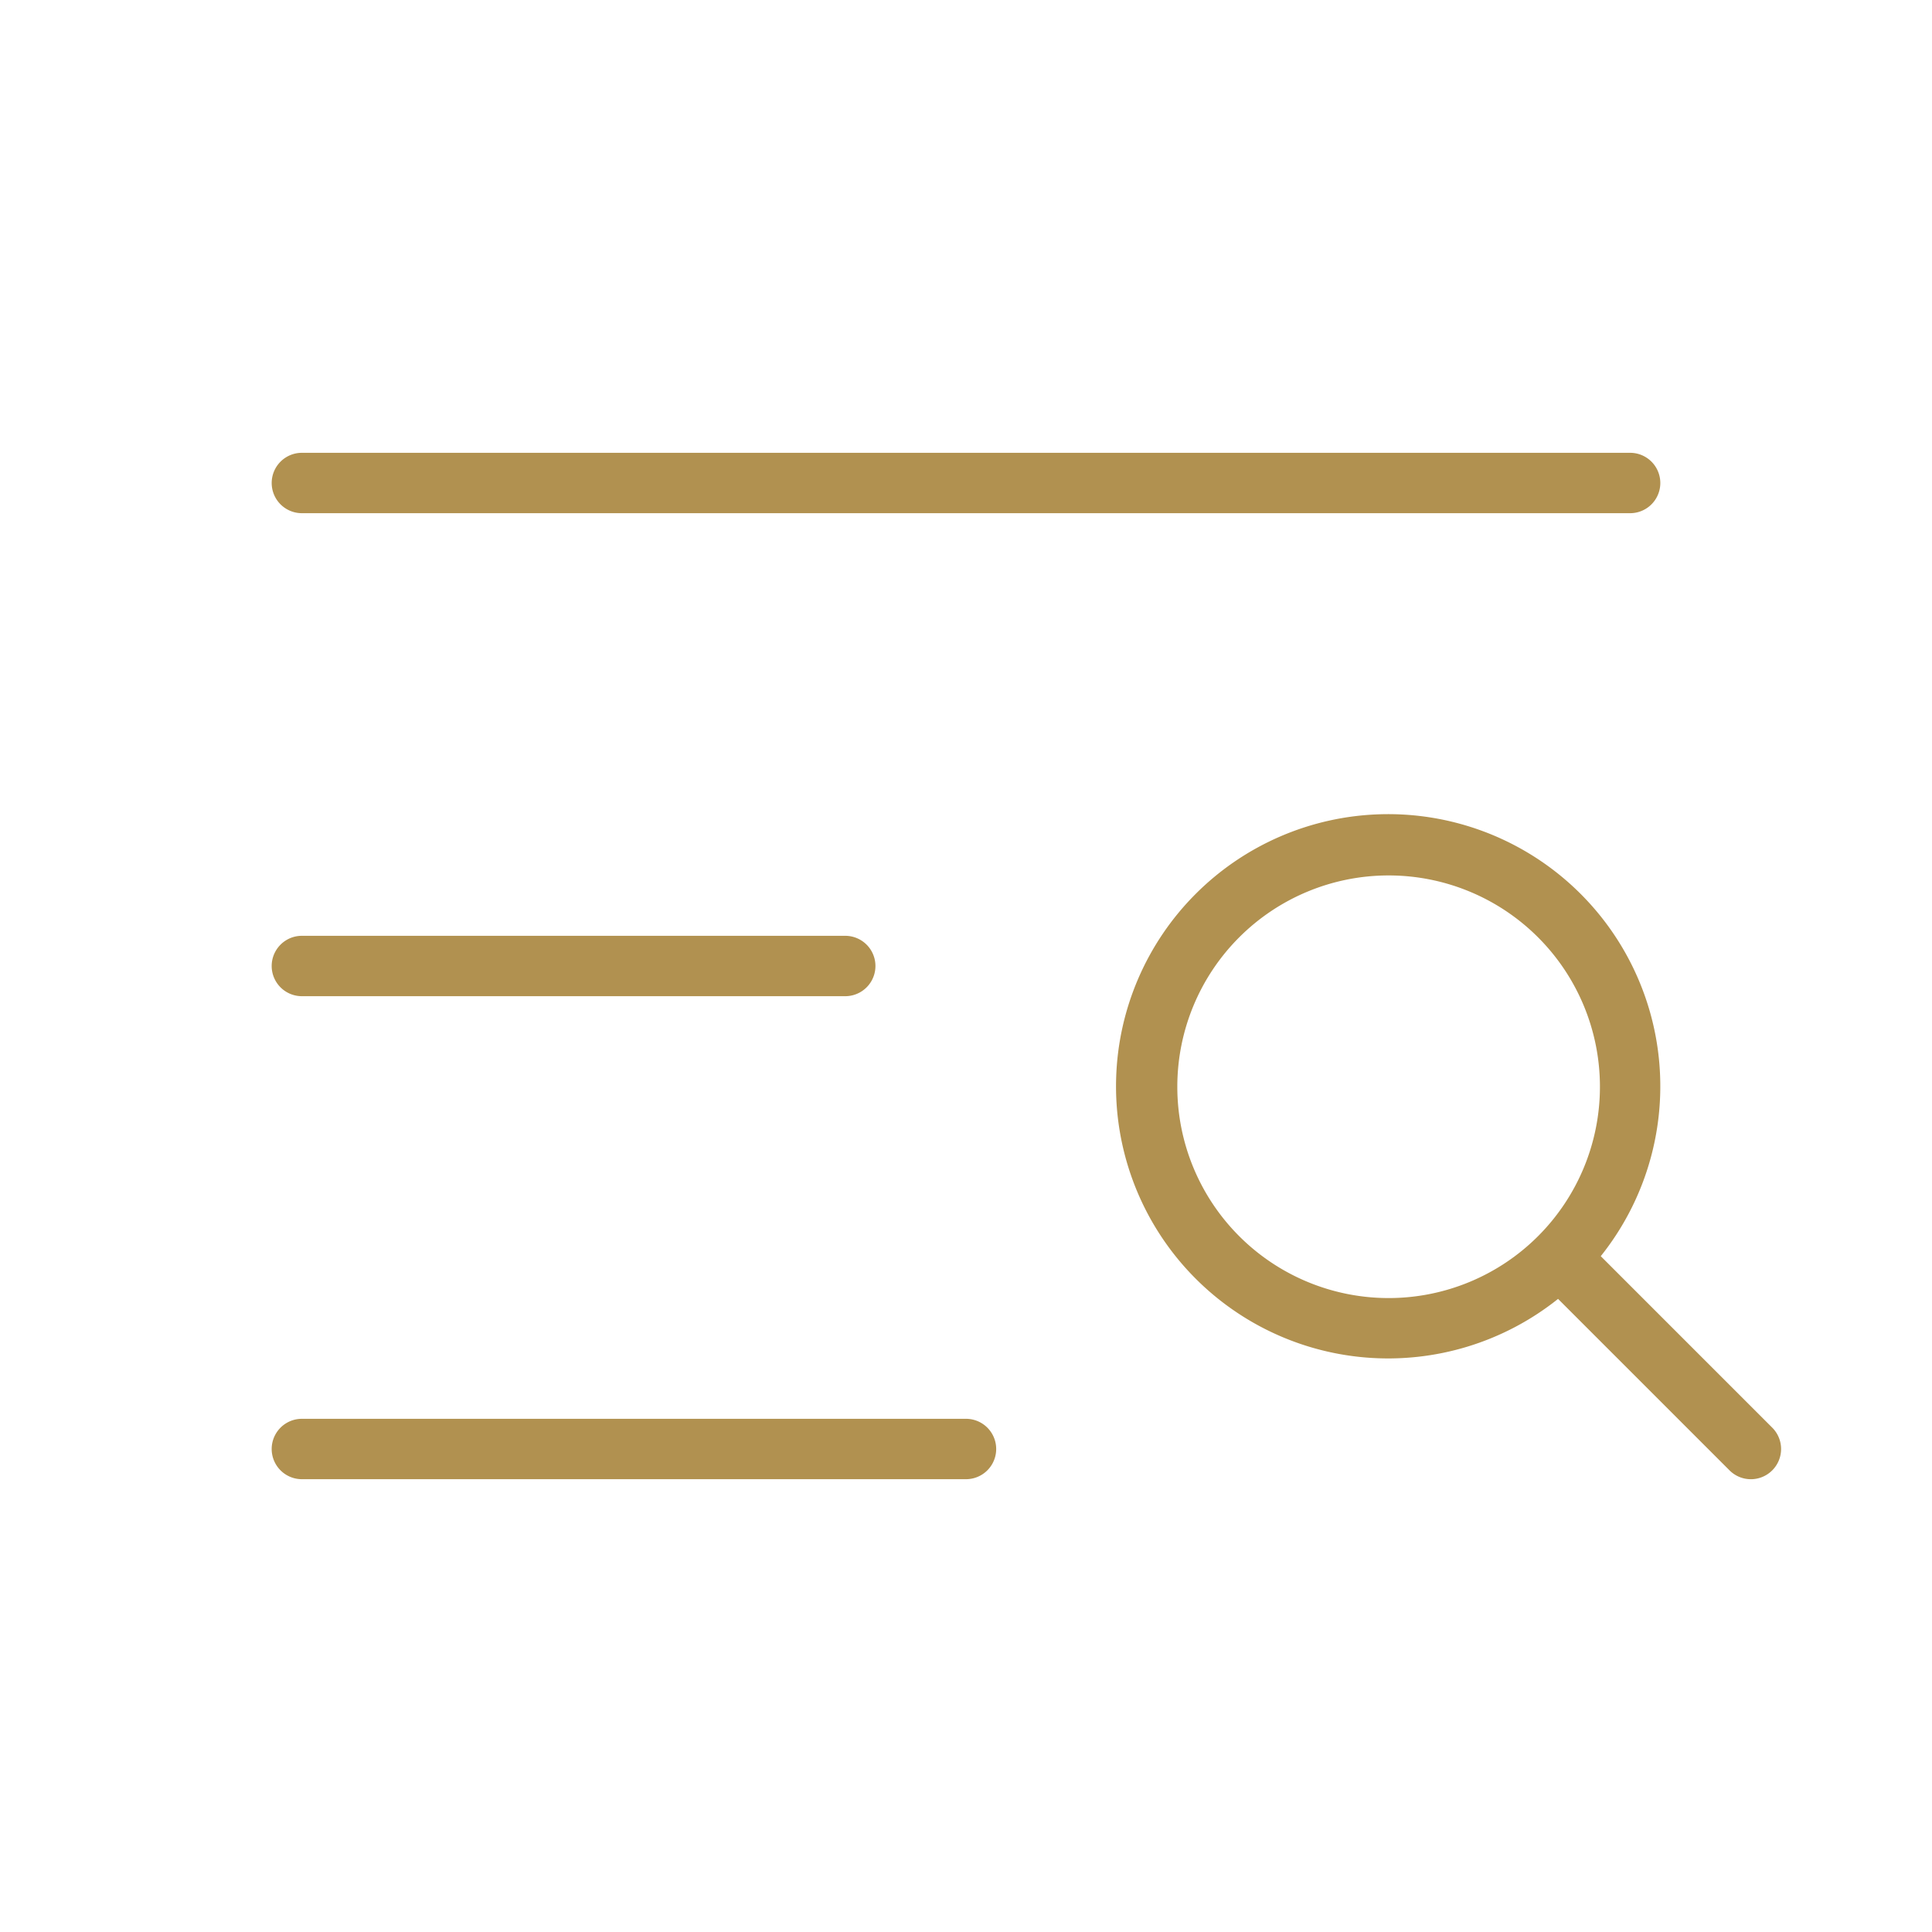 <svg xmlns="http://www.w3.org/2000/svg" width="256" height="256" viewBox="0 0 256 256"><path fill="#b19150" d="M36 64a4 4 0 0 1 4-4h176a4 4 0 0 1 0 8H40a4 4 0 0 1-4-4m4 68h72a4 4 0 0 0 0-8H40a4 4 0 0 0 0 8m88 56H40a4 4 0 0 0 0 8h88a4 4 0 0 0 0-8m106.83 6.83a4 4 0 0 1-5.66 0l-22.72-22.72a36.06 36.06 0 1 1 5.66-5.66l22.72 22.72a4 4 0 0 1 0 5.66M184 172a28 28 0 1 0-28-28a28 28 0 0 0 28 28"/></svg>